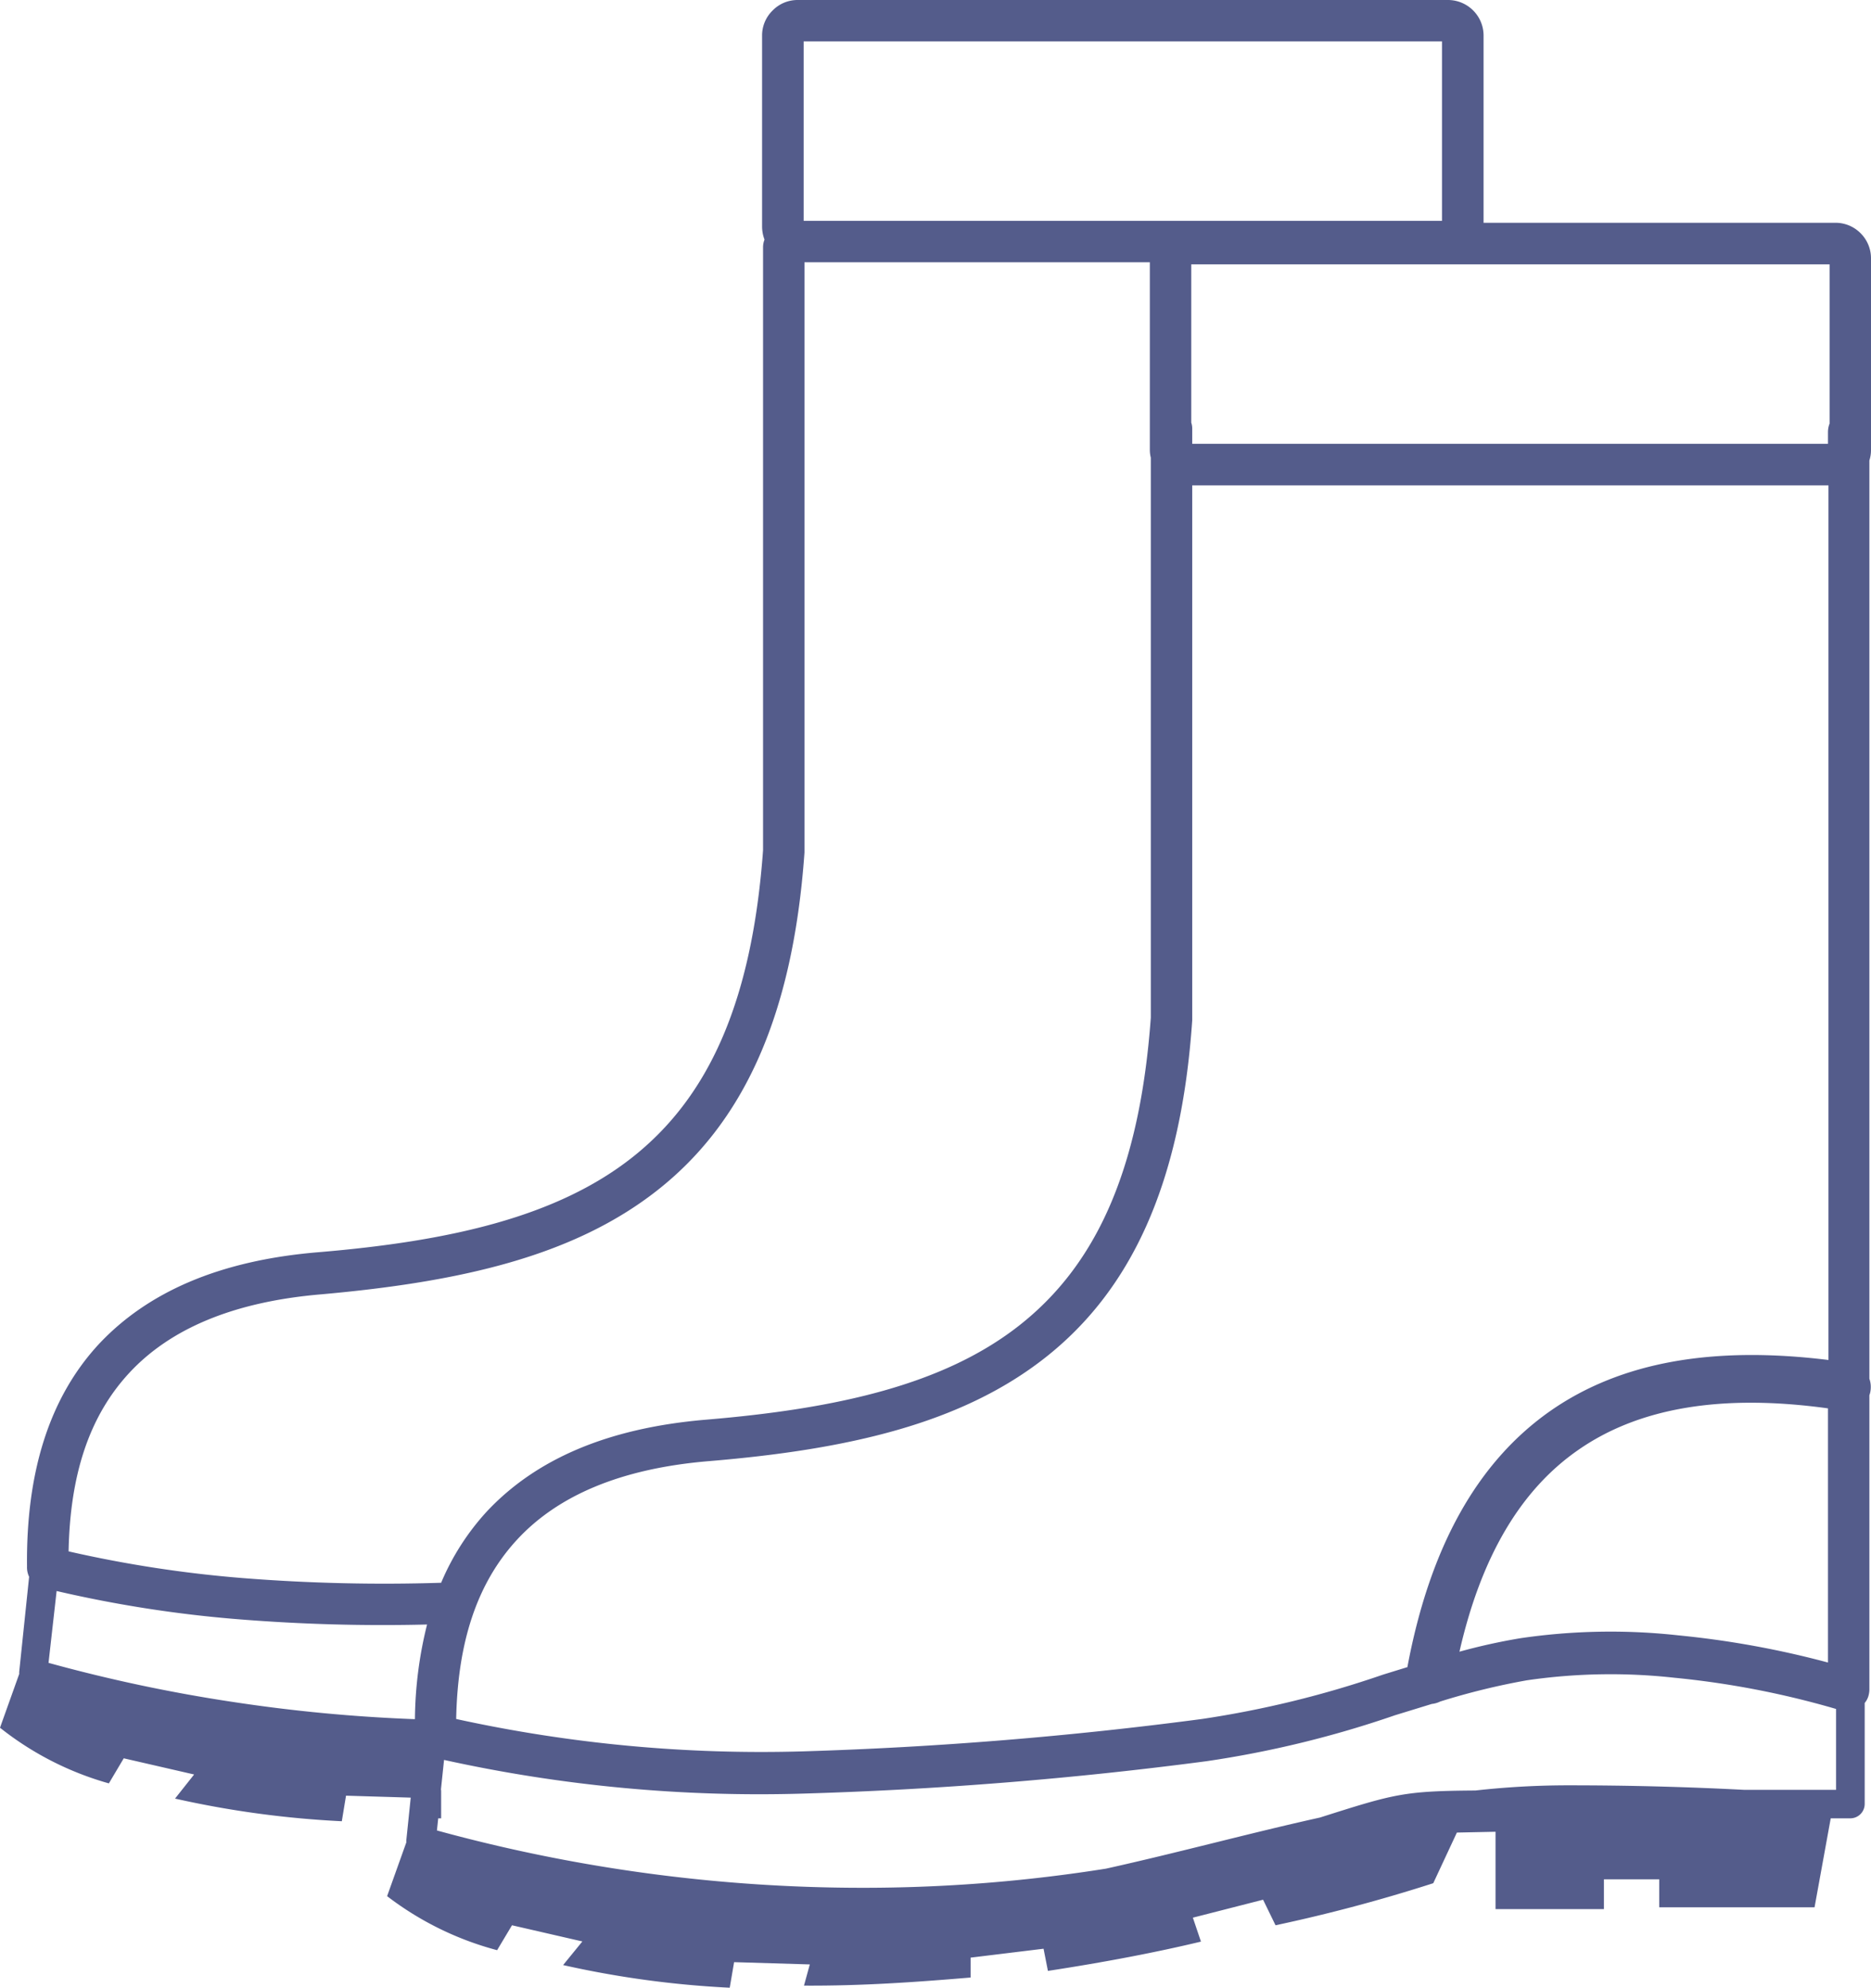 <svg xmlns="http://www.w3.org/2000/svg" width="115.66" height="122.86" viewBox="0 0 115.66 122.86">
  <path id="rubber-boots" d="M91.71,13.77h21.77a2.18,2.18,0,0,1,1.54.65h0a2.18,2.18,0,0,1,.64,1.55V27.8a2.07,2.07,0,0,1-.1.66V85.22a1.54,1.54,0,0,1,.07.74,1.28,1.28,0,0,1-.07.28v18.22a1.51,1.51,0,0,1-.06.37,1.18,1.18,0,0,1-.23.43v6.24a.89.89,0,0,1-.89.89h-1.21l-1,5.5h-9.6v-1.73H99.15V118h-6.7v-4.78l-2.39.05L88.6,116.4a99.64,99.64,0,0,1-9.75,2.6l-.77-1.58-4.34,1.11.5,1.48q-4.17,1-9.46,1.81l-.27-1.37L60,121v1.23c-3.46.29-6.73.52-10.3.5l.36-1.31-4.68-.14-.27,1.58a60.37,60.37,0,0,1-10.3-1.4L36,120l-4.35-1-.92,1.54a19.3,19.3,0,0,1-6.8-3.34l1.19-3.33a.76.76,0,0,1,0-.15l.27-2.61-4-.12-.26,1.58a60.348,60.348,0,0,1-10.31-1.4L12,109.68l-4.35-1-.92,1.55A19.13,19.13,0,0,1,0,106.79l1.19-3.33a.76.76,0,0,1,0-.15l.61-5.85a1.35,1.35,0,0,1-.13-.63C1.61,91.1,3,86.44,6.11,83.08c3-3.2,7.42-5.17,13.56-5.68,8.14-.68,14.74-2.18,19.4-5.85s7.41-9.49,8.1-19V15.29a1.28,1.28,0,0,1,.09-.48,2.31,2.31,0,0,1-.15-.79V2.19A2.15,2.15,0,0,1,47.76.65,2.15,2.15,0,0,1,49.3,0H89.52a2.2,2.2,0,0,1,1.54.64h0a2.19,2.19,0,0,1,.65,1.54ZM27.27,110.6v1.79h-.18l-.08.75a99.51,99.51,0,0,0,27.16,3.54,95.559,95.559,0,0,0,14.2-1.18c4.51-1,8.9-2.2,13.23-3.16,4.6-1.46,5.16-1.64,9.61-1.67a51.642,51.642,0,0,1,5.83-.32q5.42,0,10.79.28h5.67v-5a54.471,54.471,0,0,0-10-1.93,35.829,35.829,0,0,0-9.12.16,43.291,43.291,0,0,0-5.35,1.31,1.56,1.56,0,0,1-.52.15l-2.28.7a64.21,64.21,0,0,1-11.65,2.84,245.994,245.994,0,0,1-24.89,2,90.53,90.53,0,0,1-22.24-2.08l-.2,1.9Zm-1.62-4.34a24.88,24.88,0,0,1,.75-5.85,110.994,110.994,0,0,1-11.61-.32A76.7,76.7,0,0,1,3.5,98.34L3,102.78a97.2,97.2,0,0,0,11.42,2.42,99.45,99.45,0,0,0,11.19,1.06Zm1.62-8.43a15.25,15.25,0,0,1,2.81-4.39c3-3.21,7.41-5.17,13.56-5.69,8.14-.68,14.74-2.17,19.4-5.85s7.41-9.48,8.1-19V28.29a2,2,0,0,1-.06-.49V16.21H49.73V52.7C49,63,45.84,69.47,40.65,73.56S28.49,79.23,19.88,80c-5.47.46-9.37,2.14-11.89,4.86S4.33,91.24,4.24,95.89A75.62,75.62,0,0,0,15,97.54a110.762,110.762,0,0,0,12.27.29ZM89.14,2.56H49.68V13.65H89.14ZM87,103.05c1.39-7.44,4.34-12.71,8.88-15.87,4.33-3,10-4,17.15-3.12V30H73.7V63.06c-.7,10.31-3.9,16.77-9.08,20.85s-12.16,5.68-20.77,6.4c-5.47.45-9.37,2.13-11.89,4.86s-3.67,6.43-3.76,11.08a88.229,88.229,0,0,0,21.47,2,244.225,244.225,0,0,0,24.63-2,62.451,62.451,0,0,0,11.19-2.74l1.49-.46Zm26-16c-6.53-.9-11.67-.06-15.45,2.58-3.57,2.48-6,6.62-7.33,12.46a37.171,37.171,0,0,1,3.75-.83,38.26,38.26,0,0,1,9.78-.18,57.169,57.169,0,0,1,9.25,1.68V87.06ZM73.64,26.12a1.16,1.16,0,0,1,.06.38v.93H113v-.74a1.45,1.45,0,0,1,.1-.51V16.34H73.64v9.78Z" transform="translate(0 0)" fill="#545c8b"/>
</svg>
